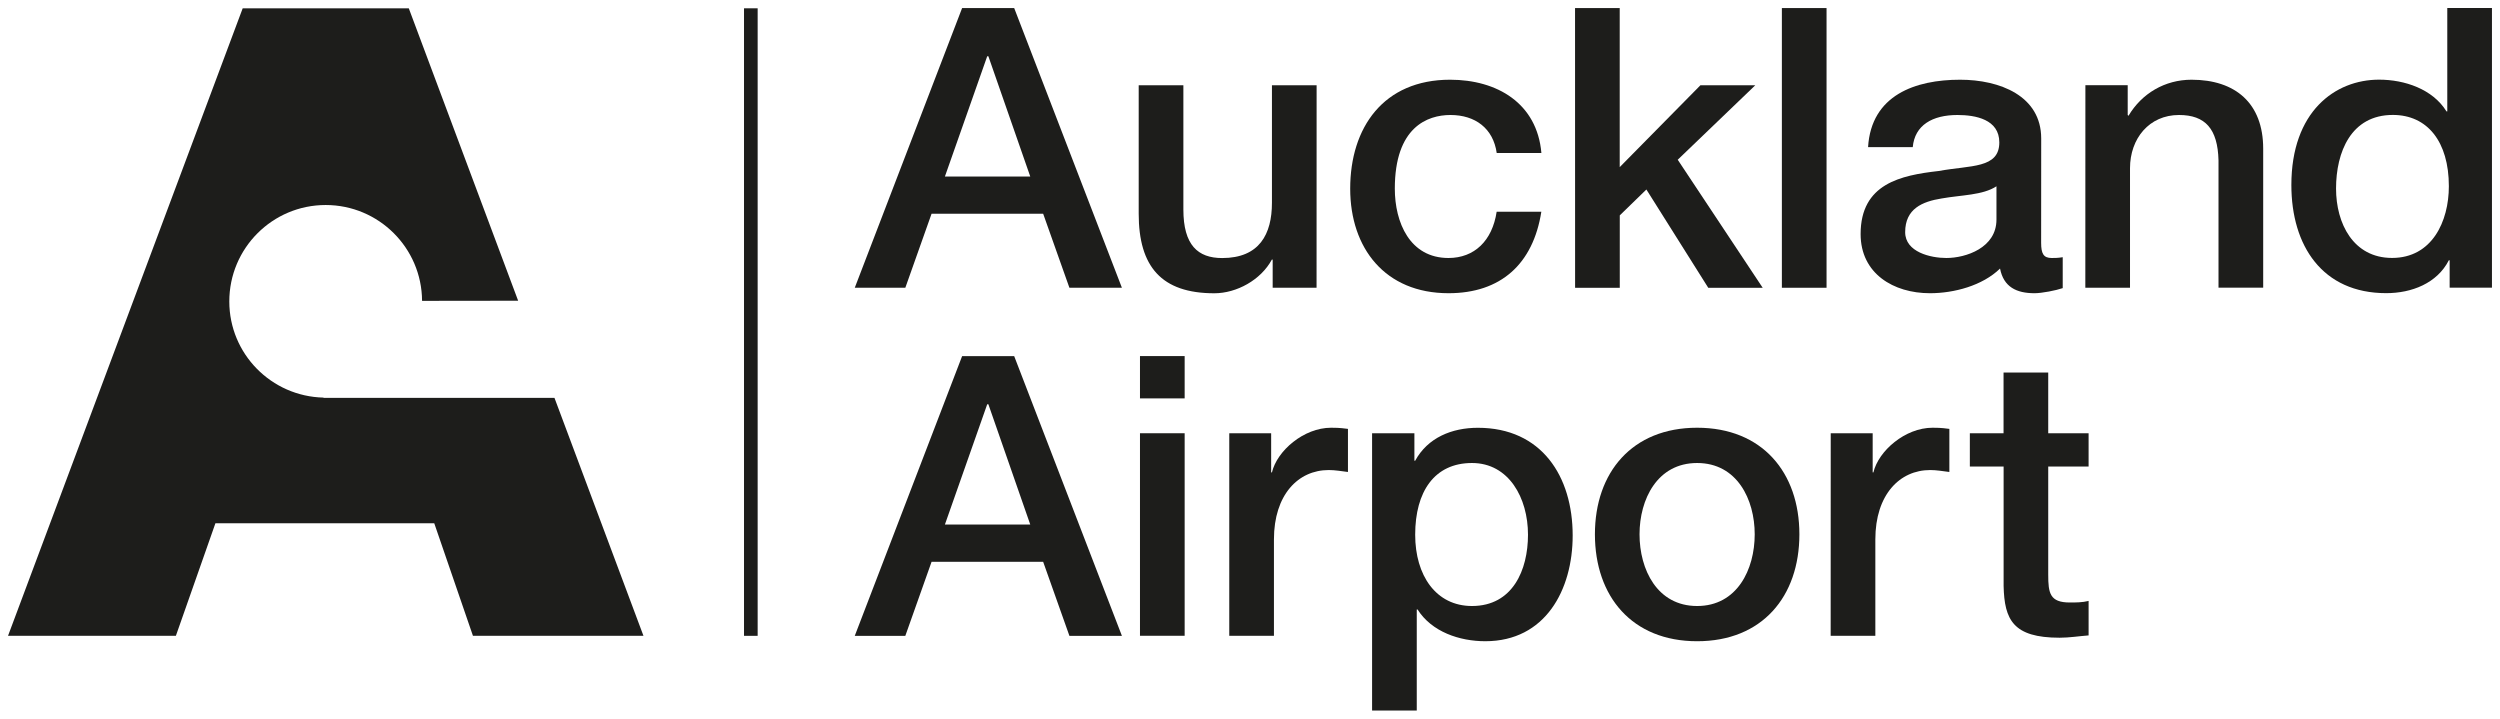 <?xml version="1.0" encoding="UTF-8" standalone="no"?>
<!-- Created with Inkscape (http://www.inkscape.org/) -->

<svg
   xmlns:dc="http://purl.org/dc/elements/1.1/"
   xmlns:cc="http://creativecommons.org/ns#"
   xmlns:rdf="http://www.w3.org/1999/02/22-rdf-syntax-ns#"
   xmlns:svg="http://www.w3.org/2000/svg"
   xmlns="http://www.w3.org/2000/svg"
   xmlns:sodipodi="http://sodipodi.sourceforge.net/DTD/sodipodi-0.dtd"
   xmlns:inkscape="http://www.inkscape.org/namespaces/inkscape"
   width="155.867"
   height="44.801"
   viewBox="0 0 41.24 11.854"
   version="1.1"
   id="svg477"
   inkscape:version="0.92.0 r15299"
   sodipodi:docname="auckland airport.svg">
  <defs
     id="defs471">
    <clipPath
       id="clipPath234"
       clipPathUnits="userSpaceOnUse">
      <path
         inkscape:connector-curvature="0"
         id="path232"
         d="M 0,0 H 595.276 V 841.89 H 0 Z" />
    </clipPath>
    <clipPath
       id="clipPath208"
       clipPathUnits="userSpaceOnUse">
      <path
         inkscape:connector-curvature="0"
         id="path206"
         d="M 0,0 H 595.276 V 841.89 H 0 Z" />
    </clipPath>
    <clipPath
       id="clipPath186"
       clipPathUnits="userSpaceOnUse">
      <path
         inkscape:connector-curvature="0"
         id="path184"
         d="M 0,0 H 595.276 V 841.89 H 0 Z" />
    </clipPath>
    <clipPath
       id="clipPath168"
       clipPathUnits="userSpaceOnUse">
      <path
         inkscape:connector-curvature="0"
         id="path166"
         d="M 0,0 H 595.276 V 841.89 H 0 Z" />
    </clipPath>
  </defs>
  <sodipodi:namedview
     id="base"
     pagecolor="#ffffff"
     bordercolor="#666666"
     borderopacity="1.0"
     inkscape:pageopacity="0.0"
     inkscape:pageshadow="2"
     inkscape:zoom="5.1786484"
     inkscape:cx="77.433391"
     inkscape:cy="21.900751"
     inkscape:document-units="mm"
     inkscape:current-layer="layer1"
     showgrid="false"
     fit-margin-top="0"
     fit-margin-left="0"
     fit-margin-right="0"
     fit-margin-bottom="0"
     units="px"
     inkscape:window-width="1280"
     inkscape:window-height="744"
     inkscape:window-x="-4"
     inkscape:window-y="-4"
     inkscape:window-maximized="1" />
  <g
     inkscape:label="Layer 1"
     inkscape:groupmode="layer"
     id="layer1"
     transform="translate(-92.149,-152.5)">
    <g
       id="g660"
       transform="translate(0.132,-0.132)">
      <path
         d="m 100.564,157.593 -1.804,-4.824 H 96.02 l -3.871,10.351 h 2.769 l 0.652,-1.856 h 3.61 l 0.638,1.856 h 2.813 l -1.468,-3.925 h -3.809 v -0.004 c -0.861,-0.019 -1.555,-0.721 -1.555,-1.586 0,-0.879 0.712,-1.591 1.59,-1.591 0.875,0 1.585,0.707 1.59,1.581 z"
         style="fill:#1d1d1b;fill-opacity:1;fill-rule:nonzero;stroke:none;stroke-width:0.353"
         id="path172"
         inkscape:connector-curvature="0" />
      <path
         inkscape:connector-curvature="0"
         id="path174"
         style="fill:#1d1d1b;fill-opacity:1;fill-rule:nonzero;stroke:none;stroke-width:0.353"
         d="m 104.29,163.121 h 0.225 v -10.352 h -0.225 z" />
      <path
         d="m 107.604,155.544 h 1.408 l -0.691,-1.984 h -0.006 -0.013 z m 0.284,-2.779 h 0.859 l 1.777,4.614 h -0.866 l -0.433,-1.221 h -1.841 l -0.433,1.221 h -0.834 z"
         style="fill:#1d1d1b;fill-opacity:1;fill-rule:nonzero;stroke:none;stroke-width:0.353"
         id="path178"
         inkscape:connector-curvature="0" />
      <path
         d="m 113.735,157.379 h -0.724 v -0.465 h -0.013 c -0.181,0.336 -0.581,0.556 -0.95,0.556 -0.872,0 -1.247,-0.44 -1.247,-1.312 v -2.119 h 0.737 v 2.049 c 0,0.588 0.239,0.801 0.64,0.801 0.614,0 0.821,-0.394 0.821,-0.911 v -1.939 h 0.737 z"
         style="fill:#1d1d1b;fill-opacity:1;fill-rule:nonzero;stroke:none;stroke-width:0.353"
         id="path190"
         inkscape:connector-curvature="0" />
      <path
         d="m 116.707,155.156 c -0.058,-0.407 -0.355,-0.627 -0.763,-0.627 -0.381,0 -0.918,0.201 -0.918,1.215 0,0.556 0.246,1.144 0.885,1.144 0.427,0 0.723,-0.284 0.795,-0.763 h 0.737 c -0.136,0.866 -0.672,1.344 -1.531,1.344 -1.047,0 -1.622,-0.743 -1.622,-1.725 0,-1.008 0.549,-1.797 1.648,-1.797 0.775,0 1.435,0.388 1.506,1.209 z"
         style="fill:#1d1d1b;fill-opacity:1;fill-rule:nonzero;stroke:none;stroke-width:0.353"
         id="path194"
         inkscape:connector-curvature="0" />
      <path
         d="m 117.999,152.765 h 0.737 v 2.624 l 1.331,-1.35 h 0.905 l -1.279,1.228 1.402,2.113 h -0.898 l -1.021,-1.622 -0.439,0.427 v 1.195 h -0.737 z"
         style="fill:#1d1d1b;fill-opacity:1;fill-rule:nonzero;stroke:none;stroke-width:0.353"
         id="path198"
         inkscape:connector-curvature="0" />
      <path
         inkscape:connector-curvature="0"
         id="path200"
         style="fill:#1d1d1b;fill-opacity:1;fill-rule:nonzero;stroke:none;stroke-width:0.353"
         d="m 121.411,152.765 h 0.737 v 4.614 h -0.737 z" />
      <path
         d="m 124.951,155.705 c -0.226,0.149 -0.581,0.143 -0.905,0.201 -0.316,0.051 -0.601,0.168 -0.601,0.556 0,0.329 0.421,0.426 0.679,0.426 0.323,0 0.827,-0.168 0.827,-0.633 z m 0.737,0.931 c 0,0.181 0.039,0.252 0.175,0.252 0.045,0 0.103,0 0.181,-0.013 v 0.51 c -0.11,0.038 -0.343,0.084 -0.465,0.084 -0.298,0 -0.51,-0.103 -0.569,-0.407 -0.291,0.284 -0.762,0.407 -1.156,0.407 -0.601,0 -1.144,-0.323 -1.144,-0.976 0,-0.833 0.665,-0.969 1.286,-1.04 0.53,-0.097 1.002,-0.039 1.002,-0.472 0,-0.381 -0.394,-0.452 -0.691,-0.452 -0.414,0 -0.704,0.168 -0.737,0.53 h -0.737 c 0.052,-0.86 0.782,-1.112 1.518,-1.112 0.653,0 1.338,0.265 1.338,0.969 z"
         style="fill:#1d1d1b;fill-opacity:1;fill-rule:nonzero;stroke:none;stroke-width:0.353"
         id="path212"
         inkscape:connector-curvature="0" />
      <path
         d="m 126.418,154.038 h 0.698 v 0.491 l 0.013,0.013 c 0.219,-0.369 0.601,-0.595 1.04,-0.595 0.723,0 1.182,0.388 1.182,1.137 v 2.294 h -0.737 v -2.1 c -0.013,-0.523 -0.22,-0.749 -0.652,-0.749 -0.491,0 -0.808,0.387 -0.808,0.879 v 1.971 h -0.737 z"
         style="fill:#1d1d1b;fill-opacity:1;fill-rule:nonzero;stroke:none;stroke-width:0.353"
         id="path216"
         inkscape:connector-curvature="0" />
      <path
         d="m 131.477,156.887 c 0.659,0 0.937,-0.601 0.937,-1.183 0,-0.736 -0.355,-1.176 -0.924,-1.176 -0.691,0 -0.937,0.614 -0.937,1.215 0,0.575 0.284,1.144 0.924,1.144 m 1.648,0.491 h -0.698 v -0.453 h -0.013 c -0.194,0.381 -0.614,0.543 -1.034,0.543 -1.053,0 -1.564,-0.782 -1.564,-1.784 0,-1.209 0.718,-1.738 1.447,-1.738 0.42,0 0.885,0.155 1.112,0.524 h 0.013 v -1.706 h 0.737 z"
         style="fill:#1d1d1b;fill-opacity:1;fill-rule:nonzero;stroke:none;stroke-width:0.353"
         id="path220"
         inkscape:connector-curvature="0" />
      <path
         d="m 107.604,161.285 h 1.408 l -0.691,-1.984 h -0.006 -0.013 z m 0.284,-2.778 h 0.859 l 1.777,4.614 h -0.866 l -0.433,-1.221 h -1.841 l -0.433,1.221 h -0.834 z"
         style="fill:#1d1d1b;fill-opacity:1;fill-rule:nonzero;stroke:none;stroke-width:0.353"
         id="path224"
         inkscape:connector-curvature="0" />
      <path
         inkscape:connector-curvature="0"
         id="path226"
         style="fill:#1d1d1b;fill-opacity:1;fill-rule:nonzero;stroke:none;stroke-width:0.353"
         d="m 110.822,159.779 h 0.737 v 3.341 h -0.737 z m 0,-1.273 h 0.737 v 0.698 h -0.737 z" />
      <path
         d="m 112.295,159.779 h 0.691 v 0.646 h 0.013 c 0.084,-0.356 0.524,-0.737 0.976,-0.737 0.168,0 0.213,0.013 0.278,0.019 v 0.711 c -0.103,-0.013 -0.213,-0.032 -0.317,-0.032 -0.504,0 -0.904,0.407 -0.904,1.144 v 1.59 h -0.737 z"
         style="fill:#1d1d1b;fill-opacity:1;fill-rule:nonzero;stroke:none;stroke-width:0.353"
         id="path238"
         inkscape:connector-curvature="0" />
      <path
         d="m 116.299,160.27 c -0.62,0 -0.937,0.472 -0.937,1.183 0,0.672 0.343,1.176 0.937,1.176 0.672,0 0.924,-0.594 0.924,-1.176 0,-0.607 -0.316,-1.183 -0.924,-1.183 m -1.648,-0.491 h 0.698 v 0.453 h 0.013 c 0.207,-0.381 0.607,-0.543 1.034,-0.543 1.053,0 1.564,0.802 1.564,1.777 0,0.898 -0.452,1.744 -1.441,1.744 -0.427,0 -0.885,-0.155 -1.118,-0.524 h -0.013 v 1.667 h -0.737 z"
         style="fill:#1d1d1b;fill-opacity:1;fill-rule:nonzero;stroke:none;stroke-width:0.353"
         id="path242"
         inkscape:connector-curvature="0" />
      <path
         d="m 120.963,161.446 c 0,-0.575 -0.291,-1.176 -0.95,-1.176 -0.659,0 -0.95,0.601 -0.95,1.176 0,0.582 0.291,1.183 0.95,1.183 0.659,0 0.95,-0.601 0.95,-1.183 m -2.636,0 c 0,-1.021 0.614,-1.758 1.686,-1.758 1.073,0 1.687,0.737 1.687,1.758 0,1.027 -0.614,1.764 -1.687,1.764 -1.072,0 -1.686,-0.737 -1.686,-1.764"
         style="fill:#1d1d1b;fill-opacity:1;fill-rule:nonzero;stroke:none;stroke-width:0.353"
         id="path246"
         inkscape:connector-curvature="0" />
      <path
         d="m 122.217,159.779 h 0.692 v 0.646 h 0.012 c 0.084,-0.356 0.524,-0.737 0.976,-0.737 0.167,0 0.213,0.013 0.277,0.019 v 0.711 c -0.103,-0.013 -0.213,-0.032 -0.316,-0.032 -0.504,0 -0.905,0.407 -0.905,1.144 v 1.59 h -0.737 z"
         style="fill:#1d1d1b;fill-opacity:1;fill-rule:nonzero;stroke:none;stroke-width:0.353"
         id="path250"
         inkscape:connector-curvature="0" />
      <path
         d="m 124.512,159.779 h 0.556 v -1.002 h 0.737 v 1.002 h 0.666 v 0.549 h -0.666 v 1.784 c 0,0.304 0.026,0.459 0.356,0.459 0.103,0 0.206,0 0.31,-0.026 v 0.569 c -0.162,0.012 -0.316,0.038 -0.478,0.038 -0.769,0 -0.911,-0.297 -0.924,-0.853 v -1.971 H 124.512 Z"
         style="fill:#1d1d1b;fill-opacity:1;fill-rule:nonzero;stroke:none;stroke-width:0.353"
         id="path254"
         inkscape:connector-curvature="0" />
    </g>
  </g>
</svg>
